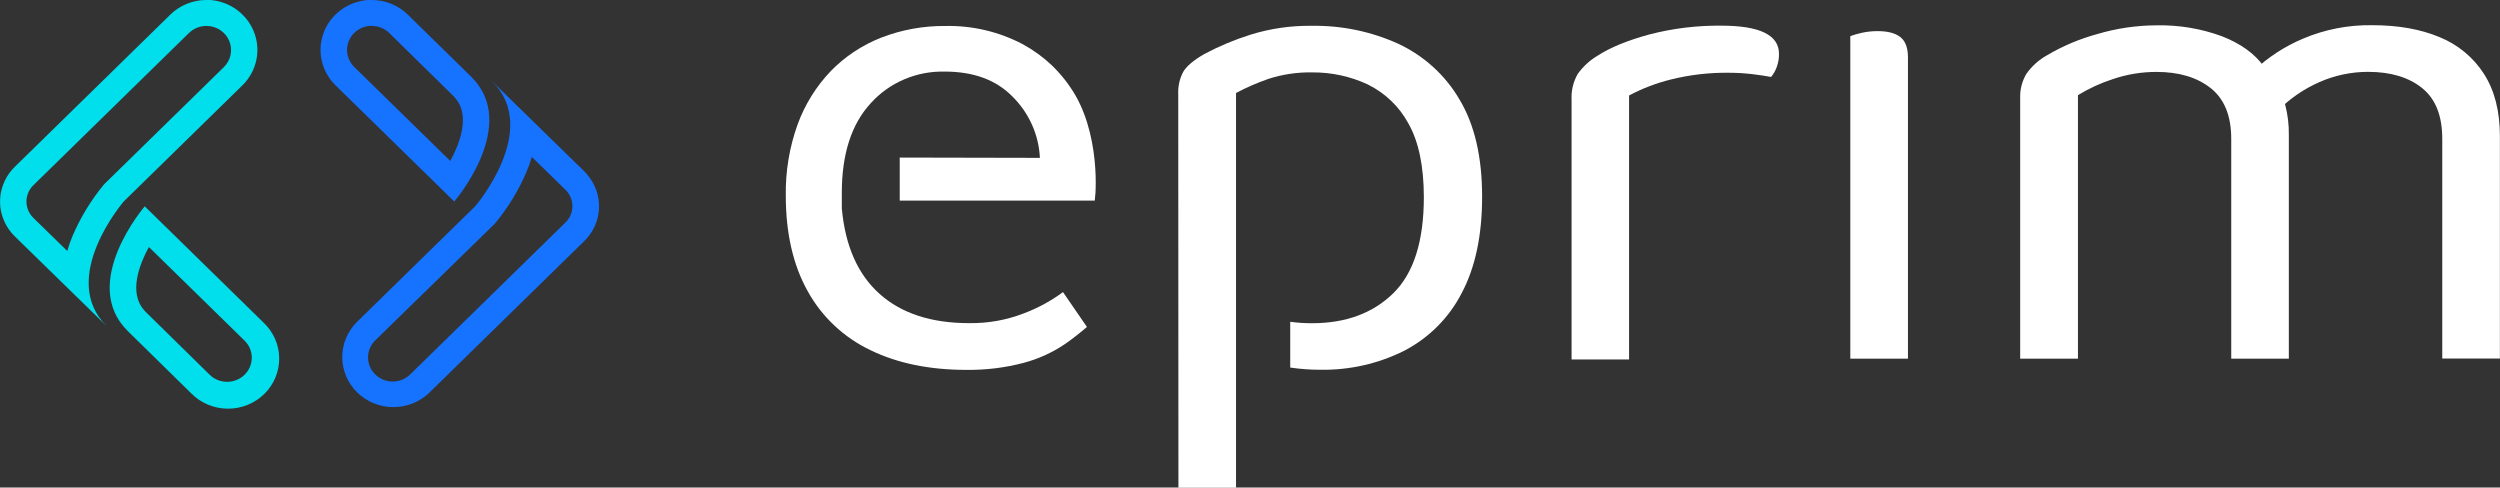 <svg width="200" height="39" viewBox="0 0 200 39" fill="none" xmlns="http://www.w3.org/2000/svg">
<rect x="0" y="0" width="200" height="39" fill="#333333" stroke="none"/>
<g clip-path="url(#clip0_127_547)">
<path d="M86.955 26.156C86.391 26.644 85.802 27.103 85.189 27.53C84.188 28.206 83.077 28.711 81.904 29.025C80.411 29.418 78.869 29.608 77.322 29.59C74.365 29.59 71.804 29.065 69.641 28.015C67.508 26.999 65.753 25.354 64.625 23.311C63.453 21.224 62.865 18.677 62.864 15.671C62.83 13.723 63.151 11.784 63.812 9.946C64.389 8.365 65.29 6.916 66.46 5.688C67.595 4.522 68.974 3.608 70.502 3.009C72.134 2.378 73.875 2.062 75.63 2.078C77.789 2.033 79.924 2.537 81.825 3.54C82.673 4.002 83.456 4.571 84.153 5.232C84.888 5.943 85.521 6.749 86.034 7.627C88.205 11.413 87.586 16.524 87.554 16.049H85.374H71.978V12.605L83.192 12.629C83.106 10.785 82.325 9.038 80.999 7.725C79.694 6.393 77.888 5.727 75.582 5.727C74.47 5.7 73.365 5.91 72.345 6.344C71.325 6.777 70.414 7.424 69.676 8.239C68.122 9.913 67.345 12.309 67.345 15.427V16.669C67.615 19.675 68.625 21.958 70.375 23.518C72.125 25.078 74.517 25.856 77.55 25.851C79.048 25.872 80.536 25.603 81.928 25.06C83.041 24.64 84.088 24.07 85.04 23.368L86.955 26.156Z" fill="white"/>
<path d="M116.755 7.951C115.624 6.012 113.914 4.459 111.855 3.499C109.699 2.521 107.345 2.032 104.969 2.065C103.298 2.04 101.635 2.279 100.042 2.773C98.759 3.177 97.518 3.697 96.334 4.328C95.489 4.818 94.931 5.287 94.663 5.738C94.367 6.297 94.228 6.923 94.26 7.552L94.274 39.013H98.882V7.44C99.715 6.998 100.582 6.62 101.475 6.31C102.608 5.943 103.797 5.768 104.99 5.792C106.514 5.781 108.022 6.107 109.4 6.746C110.796 7.428 111.939 8.521 112.668 9.871C113.491 11.317 113.904 13.281 113.908 15.762C113.908 19.297 113.093 21.862 111.463 23.459C109.833 25.055 107.672 25.855 104.979 25.858C104.39 25.86 103.802 25.822 103.218 25.744V29.404C104.011 29.522 104.813 29.581 105.615 29.58C107.954 29.622 110.268 29.098 112.35 28.053C114.326 27.021 115.926 25.415 116.93 23.456C118.021 21.409 118.567 18.843 118.569 15.759C118.573 12.566 117.968 9.964 116.755 7.951Z" fill="white"/>
<path d="M130.326 7.637V28.756H125.726V7.977C125.689 7.26 125.859 6.547 126.216 5.919C126.648 5.312 127.208 4.802 127.858 4.424C128.855 3.783 130.218 3.227 131.947 2.757C133.827 2.269 135.766 2.032 137.71 2.053C140.783 2.053 142.319 2.803 142.319 4.305C142.324 4.657 142.266 5.008 142.147 5.341C142.045 5.638 141.889 5.915 141.686 6.157C141.301 6.081 140.802 6.006 140.19 5.932C139.574 5.859 138.955 5.821 138.335 5.821C136.762 5.798 135.191 5.98 133.666 6.36C132.503 6.649 131.381 7.078 130.326 7.637Z" fill="white"/>
<path d="M152.636 28.694H148.024V2.89C148.316 2.784 148.614 2.698 148.917 2.63C149.342 2.535 149.776 2.488 150.212 2.49C151.02 2.49 151.624 2.649 152.029 2.967C152.434 3.286 152.633 3.823 152.636 4.574V28.694Z" fill="white"/>
<path d="M183.107 10.77V28.691H178.499V11.11C178.499 9.268 177.951 7.915 176.854 7.049C175.758 6.183 174.307 5.751 172.503 5.753C171.331 5.753 170.167 5.944 169.059 6.318C168.068 6.636 167.12 7.071 166.236 7.614V28.691H161.614V7.839C161.592 7.168 161.761 6.504 162.102 5.922C162.54 5.292 163.122 4.77 163.802 4.398C165.036 3.674 166.363 3.114 167.748 2.734C169.308 2.267 170.93 2.029 172.561 2.027C174.33 1.994 176.09 2.29 177.747 2.897C179.242 3.481 180.356 4.279 181.089 5.292C181.293 5.489 181.485 5.697 181.667 5.914C181.845 6.142 182 6.386 182.127 6.645C182.435 7.196 182.668 7.784 182.819 8.394C183.02 9.171 183.117 9.969 183.107 10.77ZM199.992 10.877V28.683H195.381V11.102C195.381 9.26 194.843 7.908 193.768 7.044C192.693 6.18 191.252 5.748 189.446 5.748C188.104 5.748 186.778 6.027 185.555 6.567C184.288 7.124 183.144 7.916 182.186 8.899L180.332 5.629C181.471 4.559 182.798 3.699 184.249 3.089C185.994 2.35 187.881 1.984 189.782 2.016C191.855 2.016 193.651 2.335 195.169 2.972C196.632 3.566 197.871 4.591 198.713 5.904C199.564 7.229 199.99 8.886 199.992 10.877Z" fill="white"/>
<path d="M0.159 16.14C0.204 16.195 0.257 16.246 0.307 16.298L0.278 16.27L0.159 16.14ZM0.307 16.298V16.314V16.298Z" fill="#01DEEC"/>
<path d="M1.109 18.835C1.149 18.879 1.186 18.923 1.229 18.965L8.557 26.117L1.25 18.975L1.229 18.957L1.213 18.939L1.131 18.859L1.109 18.835Z" fill="#01DEEC"/>
<path d="M11.9 19.75L19.581 27.265C19.944 27.629 20.145 28.117 20.143 28.625C20.14 29.132 19.933 29.619 19.567 29.978C19.201 30.338 18.704 30.542 18.185 30.546C17.666 30.55 17.167 30.353 16.795 30L11.73 25.026C11.373 24.677 10.282 23.609 11.368 20.903C11.525 20.512 11.707 20.131 11.911 19.761L11.9 19.75ZM11.579 16.506C11.579 16.506 6.298 22.642 10.231 26.493L15.293 31.464C15.67 31.848 16.122 32.155 16.621 32.366C17.121 32.577 17.659 32.689 18.203 32.694C18.748 32.7 19.288 32.599 19.792 32.397C20.296 32.196 20.754 31.898 21.139 31.521C21.524 31.144 21.828 30.696 22.033 30.203C22.239 29.71 22.342 29.181 22.336 28.649C22.331 28.116 22.216 27.59 22 27.101C21.784 26.612 21.47 26.17 21.077 25.801L11.579 16.506Z" fill="#01DEEC"/>
<path d="M16.514 2.073C16.904 2.074 17.285 2.187 17.61 2.399C17.934 2.612 18.187 2.913 18.336 3.266C18.485 3.619 18.524 4.007 18.447 4.382C18.371 4.756 18.183 5.1 17.907 5.37L8.409 14.663L8.346 14.725L8.287 14.793C7.261 16.041 6.421 17.426 5.792 18.905C5.63 19.301 5.492 19.691 5.379 20.077L2.762 17.521L2.712 17.472L2.659 17.42L2.617 17.374L2.569 17.322L2.553 17.306C2.243 16.941 2.088 16.473 2.121 16C2.153 15.526 2.371 15.083 2.728 14.761L15.118 2.638C15.301 2.459 15.519 2.317 15.758 2.22C15.998 2.123 16.255 2.073 16.514 2.073ZM16.514 1.50558e-05C15.976 -0.001 15.444 0.102 14.948 0.304C14.451 0.505 14.001 0.801 13.622 1.174L1.232 13.297C0.5 13.987 0.063 14.924 0.009 15.917C-0.045 16.91 0.287 17.886 0.94 18.649L1.059 18.778L1.123 18.846L1.205 18.926L1.221 18.944L1.242 18.962L8.55 26.105C4.616 22.253 9.898 16.117 9.898 16.117L19.396 6.824C19.967 6.263 20.356 5.55 20.513 4.774C20.671 3.997 20.59 3.193 20.28 2.461C19.971 1.73 19.447 1.105 18.775 0.664C18.103 0.224 17.312 -0.012 16.503 -0.013L16.514 1.50558e-05Z" fill="#01DEEC"/>
<path d="M46.809 16.311L46.824 16.327L46.809 16.311ZM46.824 16.327L46.851 16.358L46.97 16.487C46.925 16.433 46.872 16.378 46.824 16.327Z" fill="#1573FF"/>
<path d="M39.36 6.502L46.665 13.652L46.686 13.67L46.702 13.688L46.784 13.769L46.806 13.79C46.766 13.748 46.729 13.704 46.686 13.663L39.36 6.502Z" fill="#1573FF"/>
<path d="M29.746 2.073C30.005 2.073 30.26 2.122 30.499 2.218C30.738 2.315 30.954 2.457 31.137 2.636L36.201 7.609C36.559 7.961 37.65 9.026 36.564 11.732C36.407 12.123 36.225 12.505 36.021 12.875L28.34 5.359C28.064 5.089 27.876 4.745 27.799 4.37C27.723 3.996 27.762 3.607 27.912 3.255C28.061 2.902 28.314 2.6 28.639 2.388C28.964 2.176 29.345 2.063 29.736 2.063L29.746 2.073ZM29.736 -0.01C28.926 -0.01 28.135 0.225 27.462 0.665C26.789 1.105 26.264 1.73 25.955 2.462C25.645 3.194 25.564 3.999 25.723 4.776C25.881 5.553 26.271 6.266 26.843 6.826L36.341 16.122C36.341 16.122 41.623 9.985 37.689 6.134L32.628 1.174C32.249 0.801 31.798 0.506 31.302 0.304C30.805 0.103 30.273 -0.001 29.736 -1.55307e-05V-0.01Z" fill="#1573FF"/>
<path d="M42.542 12.548L45.124 15.072L45.209 15.153L45.262 15.205L45.297 15.243L45.342 15.293L45.357 15.311C45.667 15.675 45.822 16.143 45.789 16.616C45.757 17.089 45.54 17.532 45.183 17.853L32.792 29.976C32.421 30.331 31.921 30.527 31.402 30.523C30.884 30.52 30.387 30.317 30.02 29.957C29.654 29.598 29.446 29.112 29.443 28.605C29.44 28.097 29.641 27.608 30.003 27.245L39.515 17.962L39.578 17.9L39.636 17.832C40.664 16.585 41.504 15.201 42.131 13.722C42.294 13.327 42.432 12.935 42.545 12.548H42.542ZM39.366 6.51C43.299 10.361 38.018 16.498 38.018 16.498L28.52 25.791C27.779 26.547 27.369 27.557 27.38 28.604C27.391 29.652 27.821 30.654 28.578 31.395C29.335 32.136 30.358 32.557 31.429 32.568C32.5 32.579 33.532 32.179 34.305 31.453L46.695 19.33C47.427 18.64 47.864 17.704 47.918 16.711C47.972 15.717 47.639 14.741 46.986 13.979V13.966L46.867 13.836L46.803 13.769L46.721 13.688L46.706 13.67L46.684 13.652L39.361 6.502L39.366 6.51Z" fill="#1573FF"/>
</g>
<defs>
<clipPath id="clip0_127_547">
<rect width="200" height="39" fill="white"/>
</clipPath>
</defs>
</svg>
